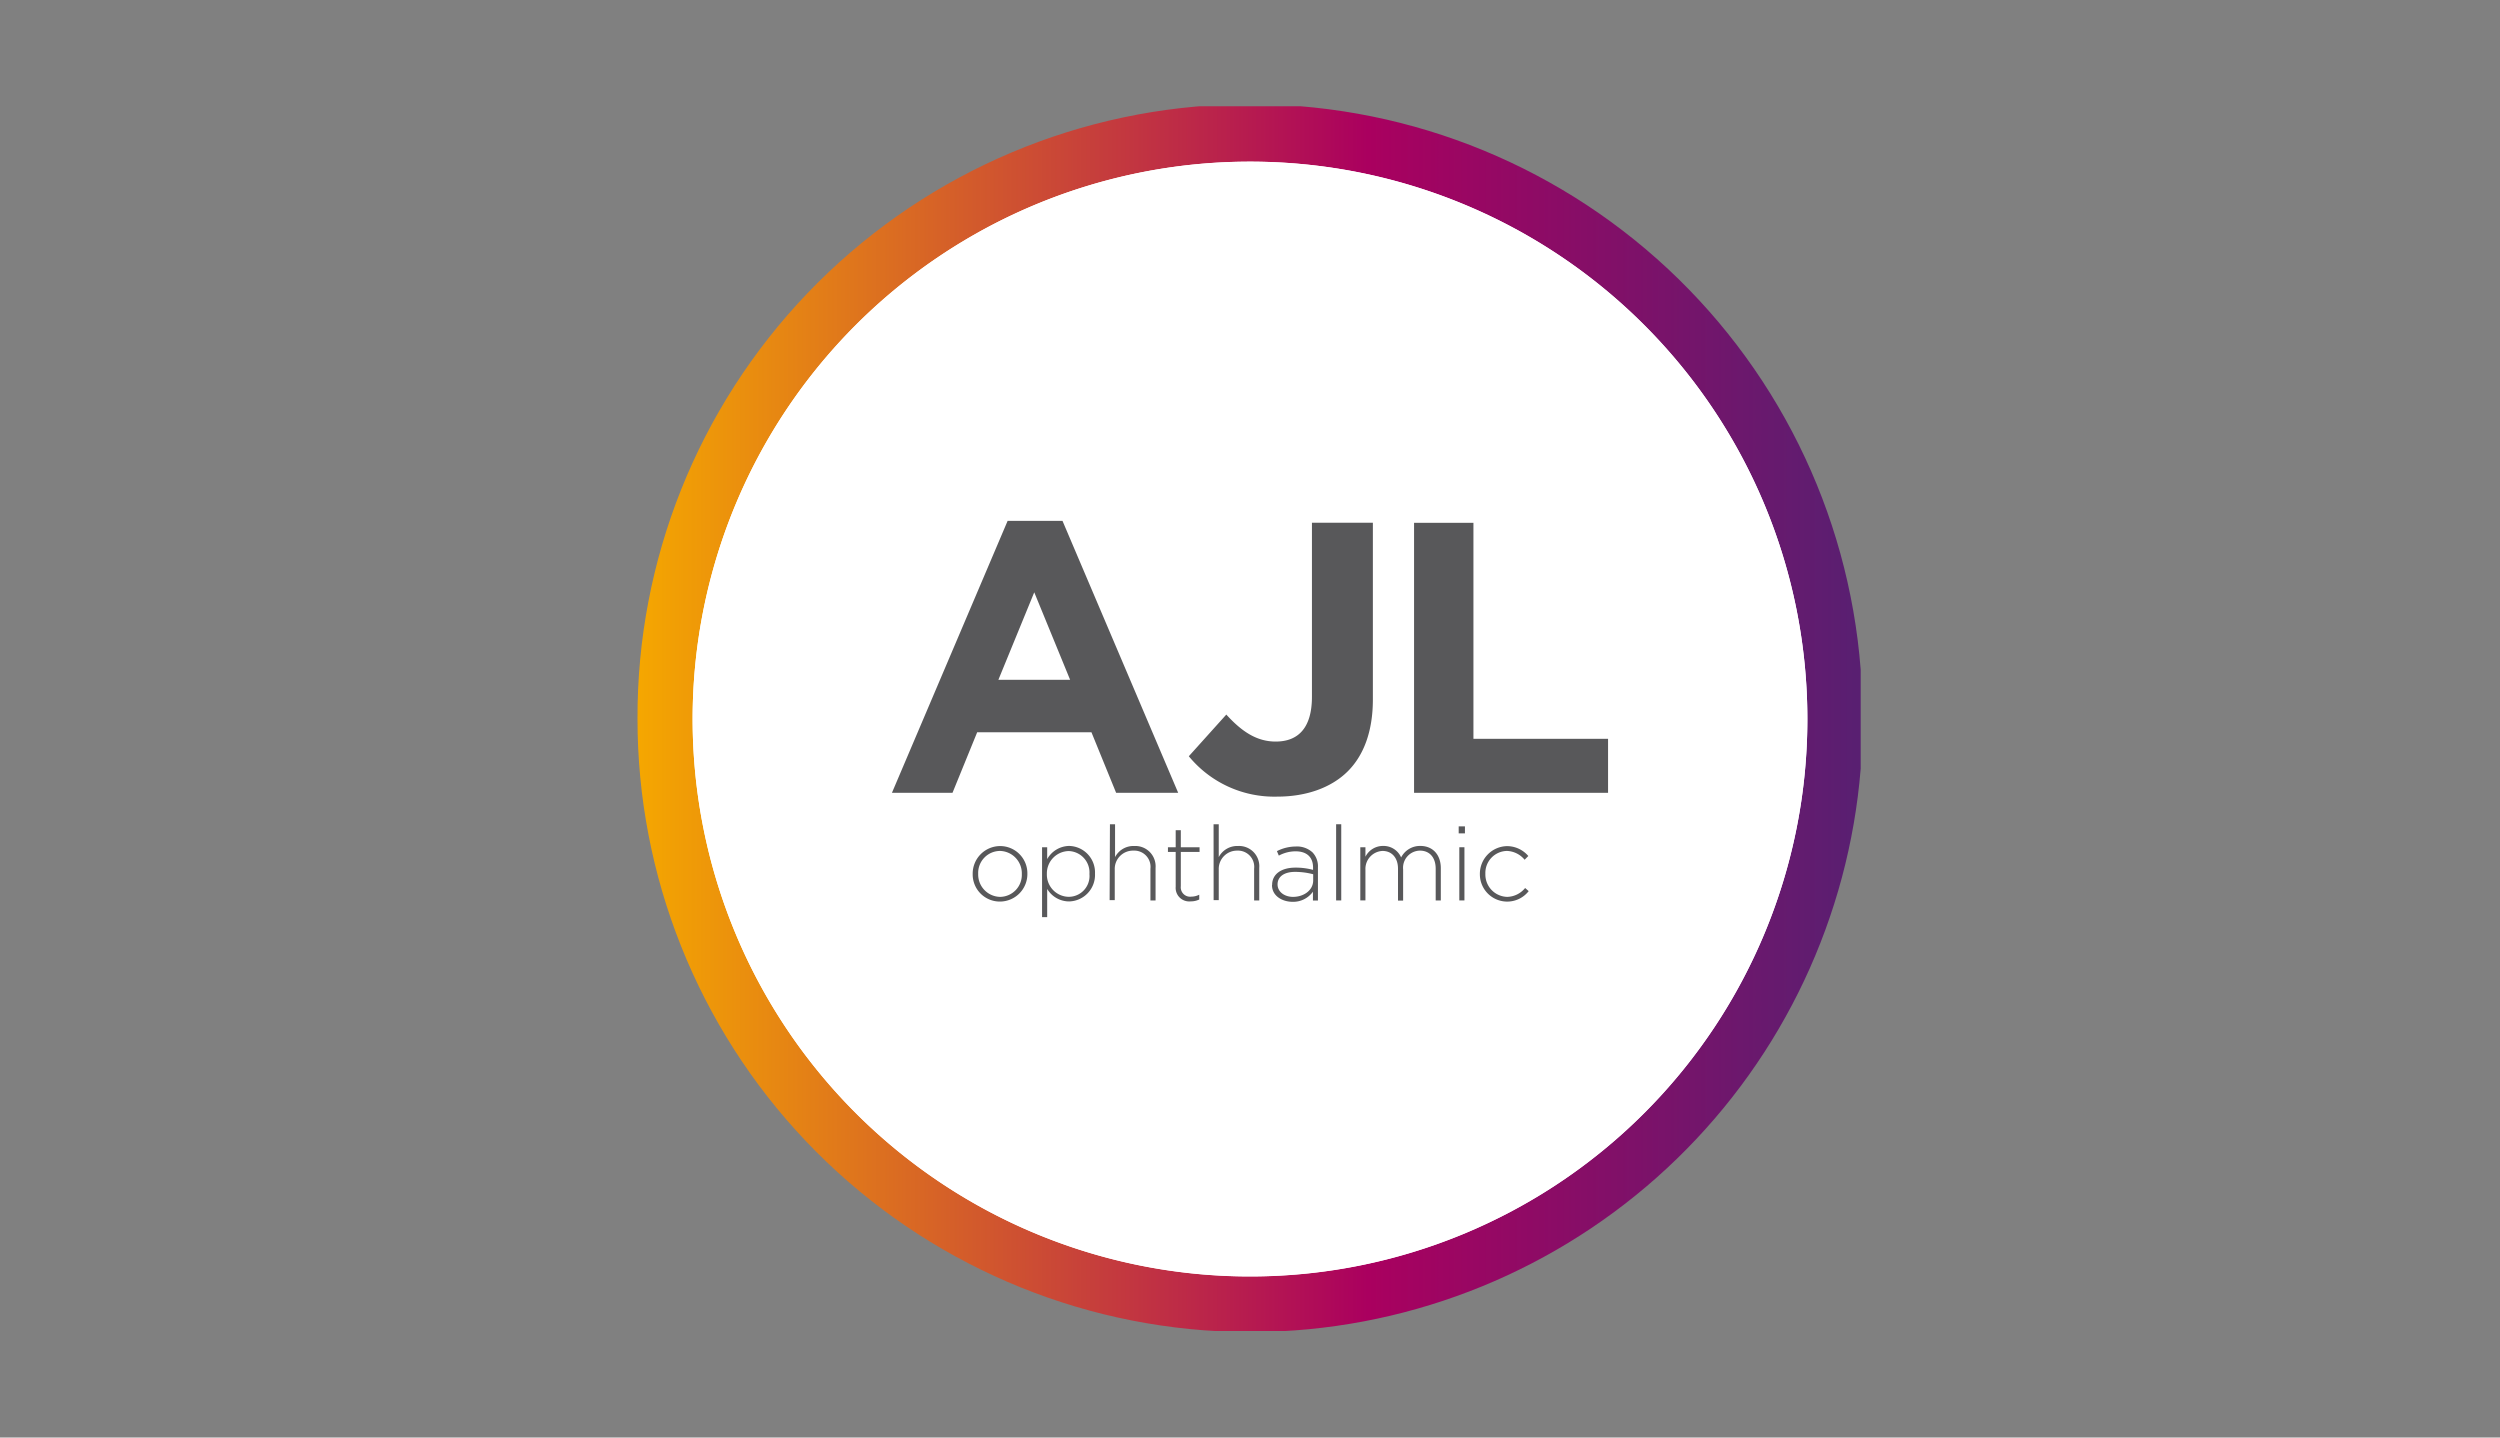 <svg id="Layer_1" data-name="Layer 1" xmlns="http://www.w3.org/2000/svg" xmlns:xlink="http://www.w3.org/1999/xlink" viewBox="0 0 400 230"><rect x="0" y="0" width="400" height="230" fill="#808080" stroke="none"/><defs><style>.cls-1{fill:none;}.cls-2{clip-path:url(#clip-path);}.cls-3{fill:url(#linear-gradient);}.cls-4{clip-path:url(#clip-path-2);}.cls-5{fill:#fff;}.cls-6{fill:#58585a;}</style><clipPath id="clip-path"><path id="SVGID" class="cls-1" d="M102,115A98.06,98.06,0,0,0,195,213h10a98.05,98.05,0,0,0,92.71-90V107.14A98,98,0,0,0,102,115"/></clipPath><linearGradient id="linear-gradient" x1="-95.55" y1="538.07" x2="-94.12" y2="538.07" gradientTransform="matrix(137.01, 0, 0, -137.01, 13192.81, 73834.07)" gradientUnits="userSpaceOnUse"><stop offset="0" stop-color="#f5a700"/><stop offset="0.6" stop-color="#aa005f"/><stop offset="1" stop-color="#591f71"/></linearGradient><clipPath id="clip-path-2"><rect id="SVGID-2" data-name="SVGID" class="cls-1" x="101.96" y="17" width="196.09" height="196.08"/></clipPath></defs><g id="AJL"><g class="cls-2"><rect class="cls-3" x="101.96" y="17" width="195.77" height="195.96"/></g><g class="cls-4"><path class="cls-5" d="M289.18,115A89.18,89.18,0,1,1,200,25.86,89.18,89.18,0,0,1,289.18,115"/><path class="cls-5" d="M263.06,52a89.18,89.18,0,1,1-126.12,0,89.16,89.16,0,0,1,126.12,0"/><path class="cls-6" d="M163.49,139.85v0a3.58,3.58,0,0,0-3.51-3.7,3.52,3.52,0,0,0-3.47,3.66v0a3.58,3.58,0,0,0,3.51,3.69,3.52,3.52,0,0,0,3.47-3.66m-7.86,0v0a4.41,4.41,0,0,1,4.39-4.47,4.36,4.36,0,0,1,4.36,4.43v0a4.4,4.4,0,0,1-4.4,4.45,4.34,4.34,0,0,1-4.35-4.42"/><path class="cls-6" d="M174.31,139.85v0a3.43,3.43,0,0,0-3.34-3.68,3.57,3.57,0,0,0-3.47,3.66v0a3.55,3.55,0,0,0,3.47,3.66,3.33,3.33,0,0,0,3.34-3.64m-7.58-4.29h.82v1.9a4.11,4.11,0,0,1,3.51-2.11,4.24,4.24,0,0,1,4.14,4.43v0a4.25,4.25,0,0,1-4.14,4.45,4.1,4.1,0,0,1-3.51-2v4.51h-.82Z"/><path class="cls-6" d="M177.59,131.88h.82v5.26a3.31,3.31,0,0,1,3.07-1.78,3.25,3.25,0,0,1,3.41,3.5v5.21h-.82V139a2.6,2.6,0,0,0-2.71-2.9,2.92,2.92,0,0,0-3,3v4.92h-.82Z"/><path class="cls-6" d="M188.11,141.89v-5.58h-1.24v-.75h1.24v-2.73h.82v2.73h3v.75h-3v5.49a1.5,1.5,0,0,0,1.7,1.66,2.8,2.8,0,0,0,1.25-.31v.77a3.11,3.11,0,0,1-1.38.3,2.17,2.17,0,0,1-2.39-2.33"/><path class="cls-6" d="M194.17,131.88H195v5.26a3.33,3.33,0,0,1,3.07-1.78,3.24,3.24,0,0,1,3.41,3.5v5.21h-.82V139a2.6,2.6,0,0,0-2.71-2.9,2.92,2.92,0,0,0-2.95,3v4.92h-.82Z"/><path class="cls-6" d="M210.11,140.88v-1a11.5,11.5,0,0,0-2.89-.38c-1.81,0-2.81.8-2.81,2v0c0,1.24,1.17,2,2.47,2,1.74,0,3.23-1.07,3.23-2.63m-6.57.72v0c0-1.77,1.52-2.77,3.72-2.77a10.6,10.6,0,0,1,2.83.36v-.36c0-1.72-1.05-2.61-2.81-2.61a5.71,5.71,0,0,0-2.67.69l-.3-.72a6.74,6.74,0,0,1,3-.74,3.68,3.68,0,0,1,2.69.94,3.22,3.22,0,0,1,.87,2.4v5.31h-.8v-1.42a3.88,3.88,0,0,1-3.26,1.62c-1.59,0-3.29-.9-3.29-2.67"/></g><rect class="cls-6" x="213.78" y="131.88" width="0.82" height="12.19"/><g class="cls-4"><path class="cls-6" d="M217.65,135.56h.82v1.52a3.13,3.13,0,0,1,2.84-1.73,3.06,3.06,0,0,1,2.87,1.84,3.39,3.39,0,0,1,3.08-1.84c2,0,3.27,1.43,3.27,3.56v5.16h-.82V139c0-1.83-1-2.9-2.52-2.9a2.74,2.74,0,0,0-2.69,3v5h-.82V139c0-1.77-1-2.85-2.48-2.85a2.87,2.87,0,0,0-2.73,3v4.91h-.82Z"/></g><path class="cls-6" d="M233.49,144.07h.82v-8.51h-.82Zm-.1-10.73h1v-1.12h-1Z"/><g class="cls-4"><path class="cls-6" d="M236.78,139.85v0a4.43,4.43,0,0,1,4.34-4.47,4.49,4.49,0,0,1,3.41,1.58l-.59.6a3.84,3.84,0,0,0-2.84-1.41,3.52,3.52,0,0,0-3.44,3.66v0a3.58,3.58,0,0,0,3.51,3.69,3.81,3.81,0,0,0,2.85-1.42l.57.5a4.37,4.37,0,0,1-7.81-2.74"/></g><path class="cls-6" d="M171.22,108.77l-5.74-14-5.74,14Zm-10-25.43H170l18.51,43.51h-9.93l-3.95-9.69H156.35l-3.95,9.69h-9.69Z"/><g class="cls-4"><path class="cls-6" d="M190.21,121l6-6.67c2.47,2.72,4.87,4.32,7.9,4.32,3.58,0,5.8-2.16,5.8-7.16V83.64h9.75v28.27c0,5.13-1.48,9-4.07,11.55s-6.54,4-11.23,4A17.69,17.69,0,0,1,190.21,121"/></g><polygon class="cls-6" points="226.25 83.65 235.75 83.65 235.75 118.21 257.29 118.21 257.29 126.85 226.25 126.85 226.25 83.65"/></g></svg>